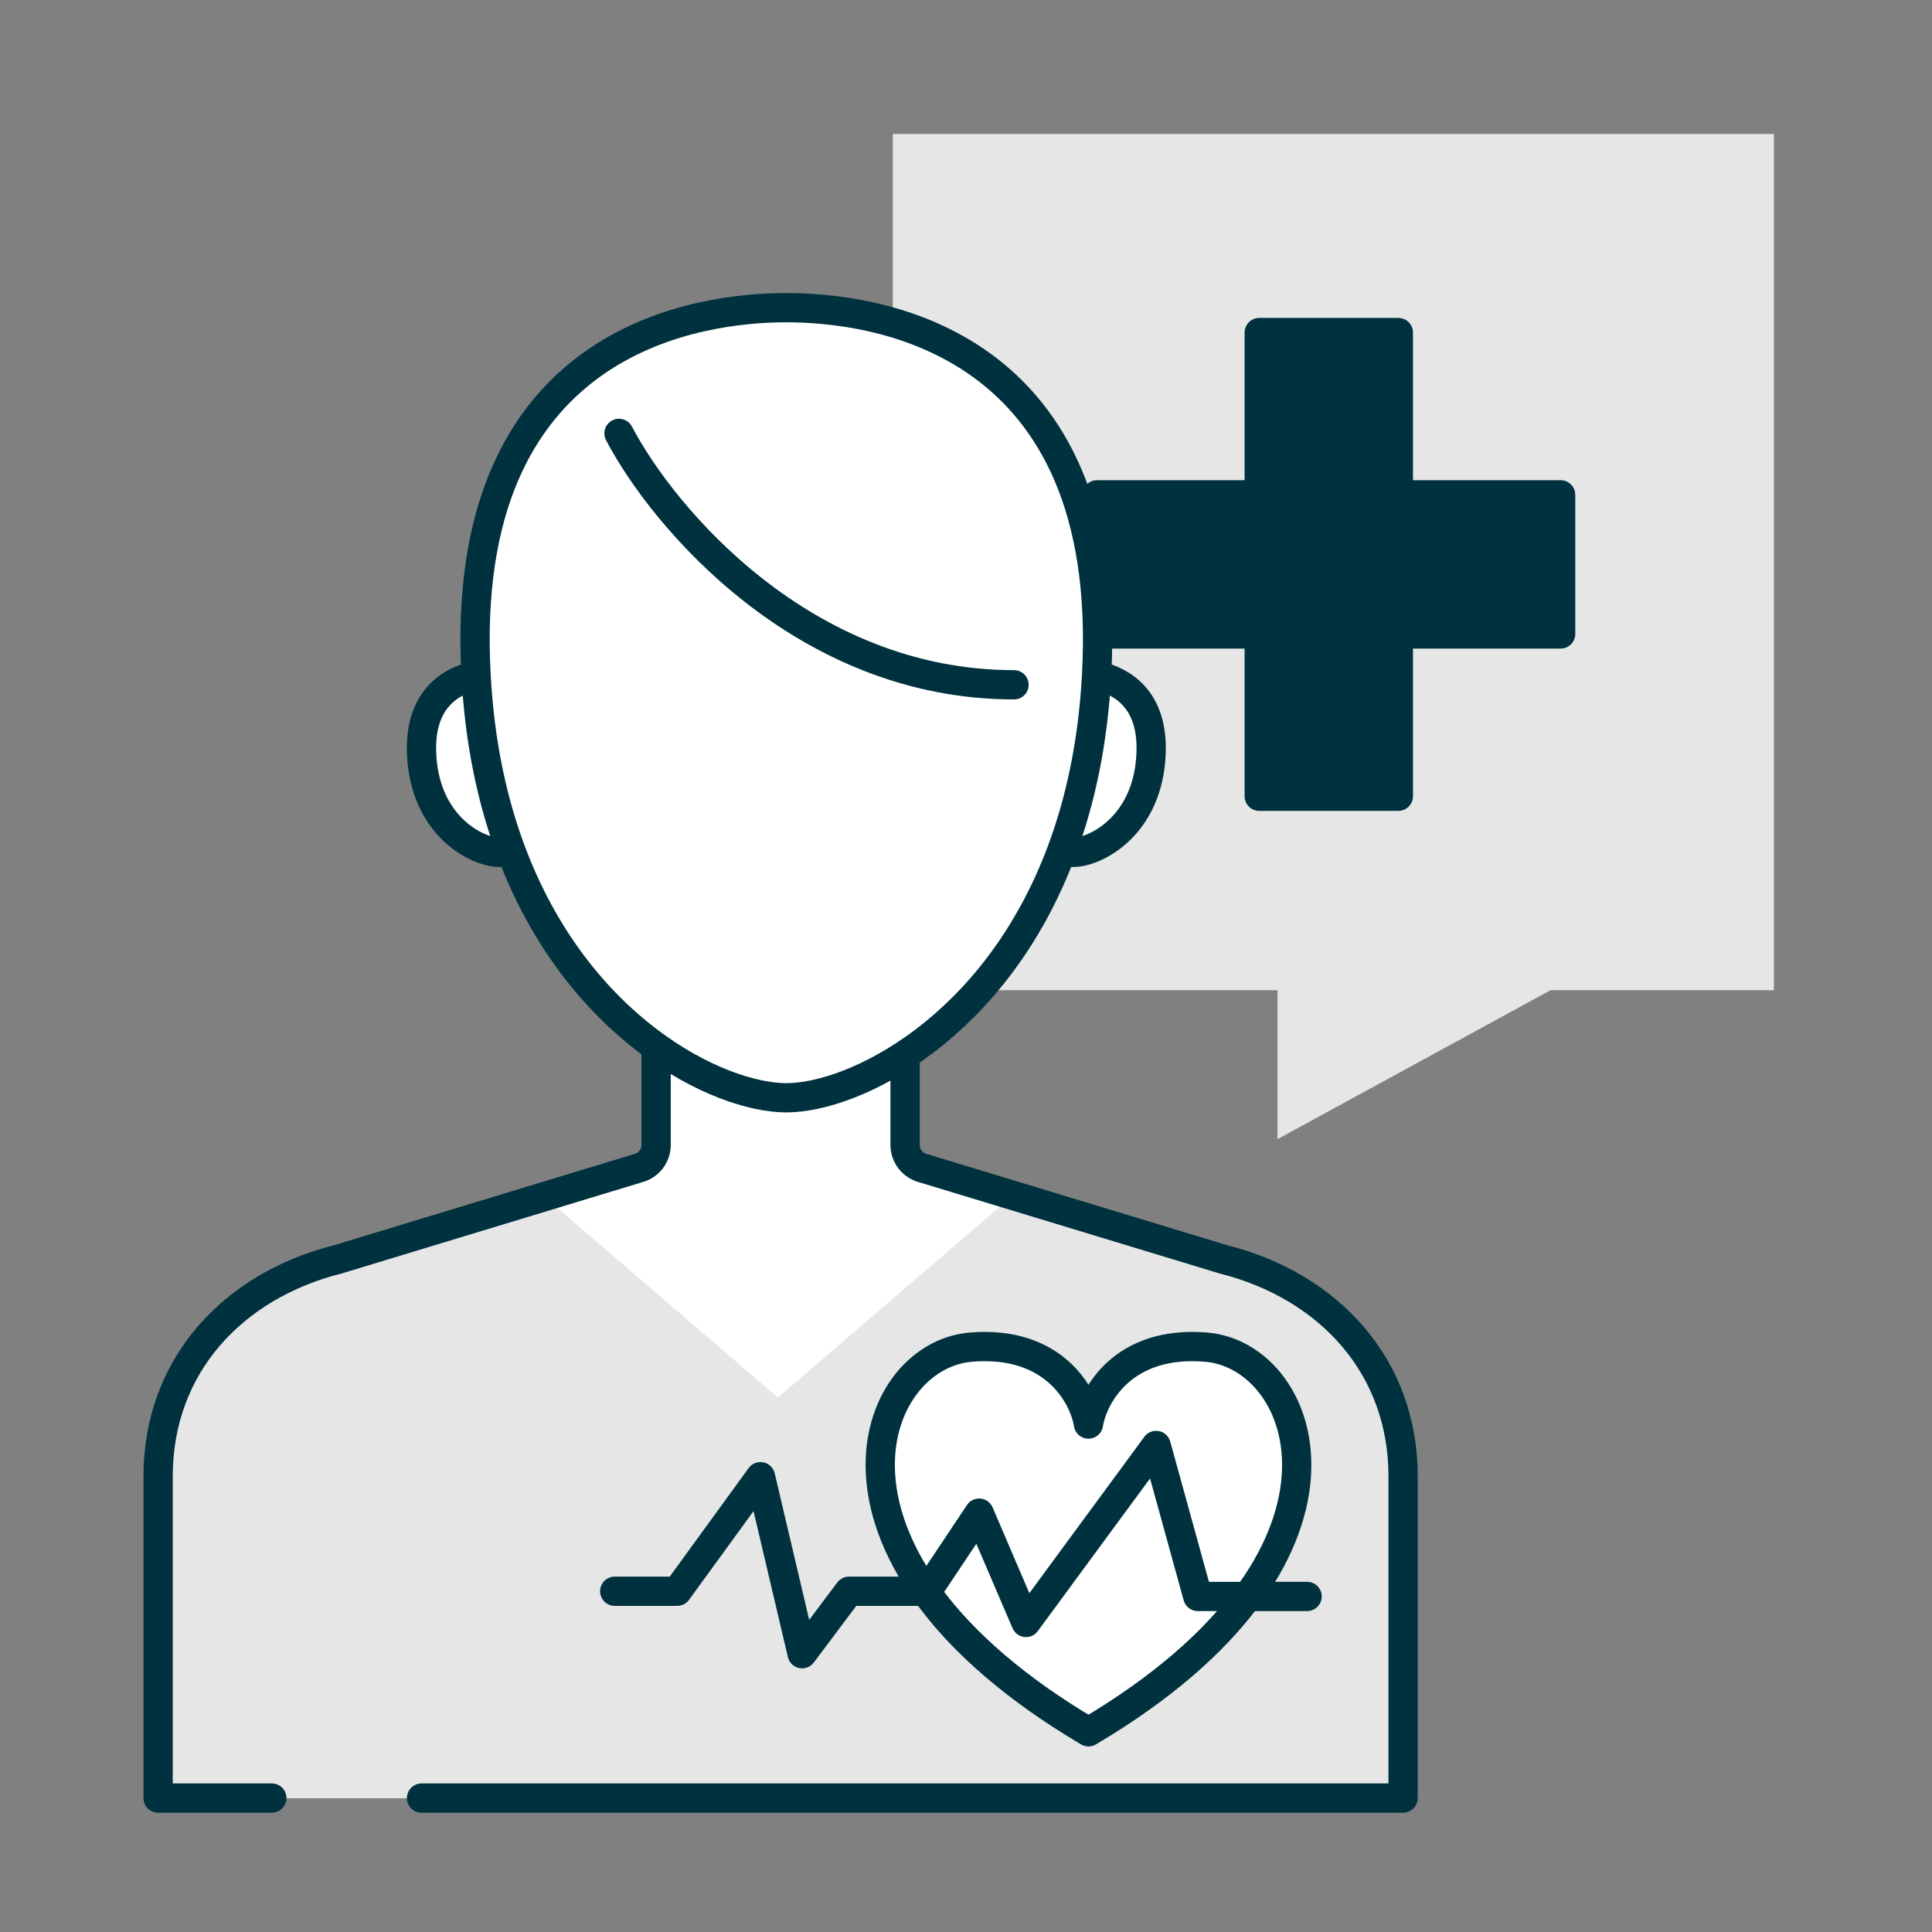 <svg xmlns="http://www.w3.org/2000/svg" width="100" height="100" viewBox="0 0 100 100" fill="none"><rect x="0" y="0" width="100" height="100" fill="#808080" stroke="none"/><path d="M46.211 6.932V16.567V51.253H66.123V58.961L80.255 51.253H91.817V6.932H46.211Z" fill="#E6E6E6"></path><path d="M72.378 17.213H65.178V25.613H56.778V32.813H65.178V41.213H72.378V32.813H80.778V25.613H72.378V17.213Z" fill="#00313E" stroke="#00313E" stroke-width="1.515" stroke-linejoin="round"></path><path d="M8.184 76.41V93.068H21.819H72.624V76.41C72.624 70.724 68.791 66.565 63.327 65.185L47.784 60.465C47.234 60.326 46.848 59.831 46.848 59.263V54.593C49.867 52.611 53.029 49.212 54.96 44.025C55.917 41.456 56.572 38.447 56.759 34.955C56.775 34.651 56.788 34.343 56.797 34.032C57.283 17.299 44.953 15.925 40.7 15.925C36.447 15.925 24.117 17.299 24.603 34.032C24.612 34.343 24.625 34.651 24.641 34.955C24.828 38.447 25.483 41.456 26.44 44.025C28.245 48.874 31.126 52.16 33.96 54.187V59.263C33.96 59.831 33.574 60.326 33.024 60.465L17.481 65.185C12.017 66.565 8.184 70.724 8.184 76.41Z" fill="white"></path><path d="M8.184 93.068V76.41C8.184 70.724 12.017 66.564 17.481 65.185L28.168 61.94L40.262 72.337L52.43 61.876L63.327 65.185C68.791 66.564 72.624 70.724 72.624 76.41V93.068H8.184Z" fill="#E6E6E6"></path><path d="M21.819 38.939C21.94 42.742 24.704 44.118 25.843 44.118C26.011 44.118 26.215 44.088 26.44 44.025C25.483 41.456 24.828 38.447 24.641 34.955C23.347 35.248 21.73 36.164 21.819 38.939Z" fill="white"></path><path d="M59.582 38.939C59.46 42.742 56.697 44.118 55.557 44.118C55.389 44.118 55.186 44.088 54.96 44.025C55.917 41.456 56.572 38.447 56.759 34.955C58.053 35.248 59.67 36.164 59.582 38.939Z" fill="white"></path><path d="M33.96 54.187V59.263C33.96 59.831 33.574 60.326 33.024 60.465L17.481 65.185C12.017 66.565 8.184 70.724 8.184 76.41V93.068H14.07M46.848 54.593V59.263C46.848 59.831 47.234 60.326 47.784 60.465L63.327 65.185C68.791 66.565 72.624 70.724 72.624 76.41V93.068H21.819M24.641 34.955C23.347 35.248 21.73 36.164 21.819 38.939C21.94 42.742 24.704 44.118 25.843 44.118C26.011 44.118 26.215 44.088 26.44 44.025M24.641 34.955C24.625 34.651 24.612 34.343 24.603 34.032C24.117 17.299 36.447 15.925 40.7 15.925C44.953 15.925 57.283 17.299 56.797 34.032C56.788 34.343 56.775 34.651 56.759 34.955M24.641 34.955C24.828 38.447 25.483 41.456 26.44 44.025M26.44 44.025C29.876 53.251 37.201 56.82 40.7 56.821H40.701C44.199 56.82 51.525 53.251 54.96 44.025M56.759 34.955C58.053 35.248 59.67 36.164 59.582 38.939C59.46 42.742 56.697 44.118 55.557 44.118C55.389 44.118 55.186 44.088 54.96 44.025M56.759 34.955C56.572 38.447 55.917 41.456 54.96 44.025M32.039 22.432C34.311 26.769 41.581 35.444 52.486 35.444" stroke="#00313E" stroke-width="1.515" stroke-linecap="round" stroke-linejoin="round"></path><path d="M50.256 69.727C54.543 69.373 56.098 72.234 56.339 73.709C56.58 72.234 58.135 69.373 62.422 69.727C67.781 70.169 71.546 80.641 56.339 89.637C41.132 80.641 44.898 70.169 50.256 69.727Z" fill="white" stroke="#00313E" stroke-width="1.515" stroke-linecap="round" stroke-linejoin="round"></path><path d="M31.817 82.362H35.051L39.362 76.433L41.518 85.595L43.943 82.362H47.985L50.68 78.32L53.105 83.978L59.841 74.817L61.997 82.631H67.656" stroke="#00313E" stroke-width="1.515" stroke-linecap="round" stroke-linejoin="round"></path></svg>